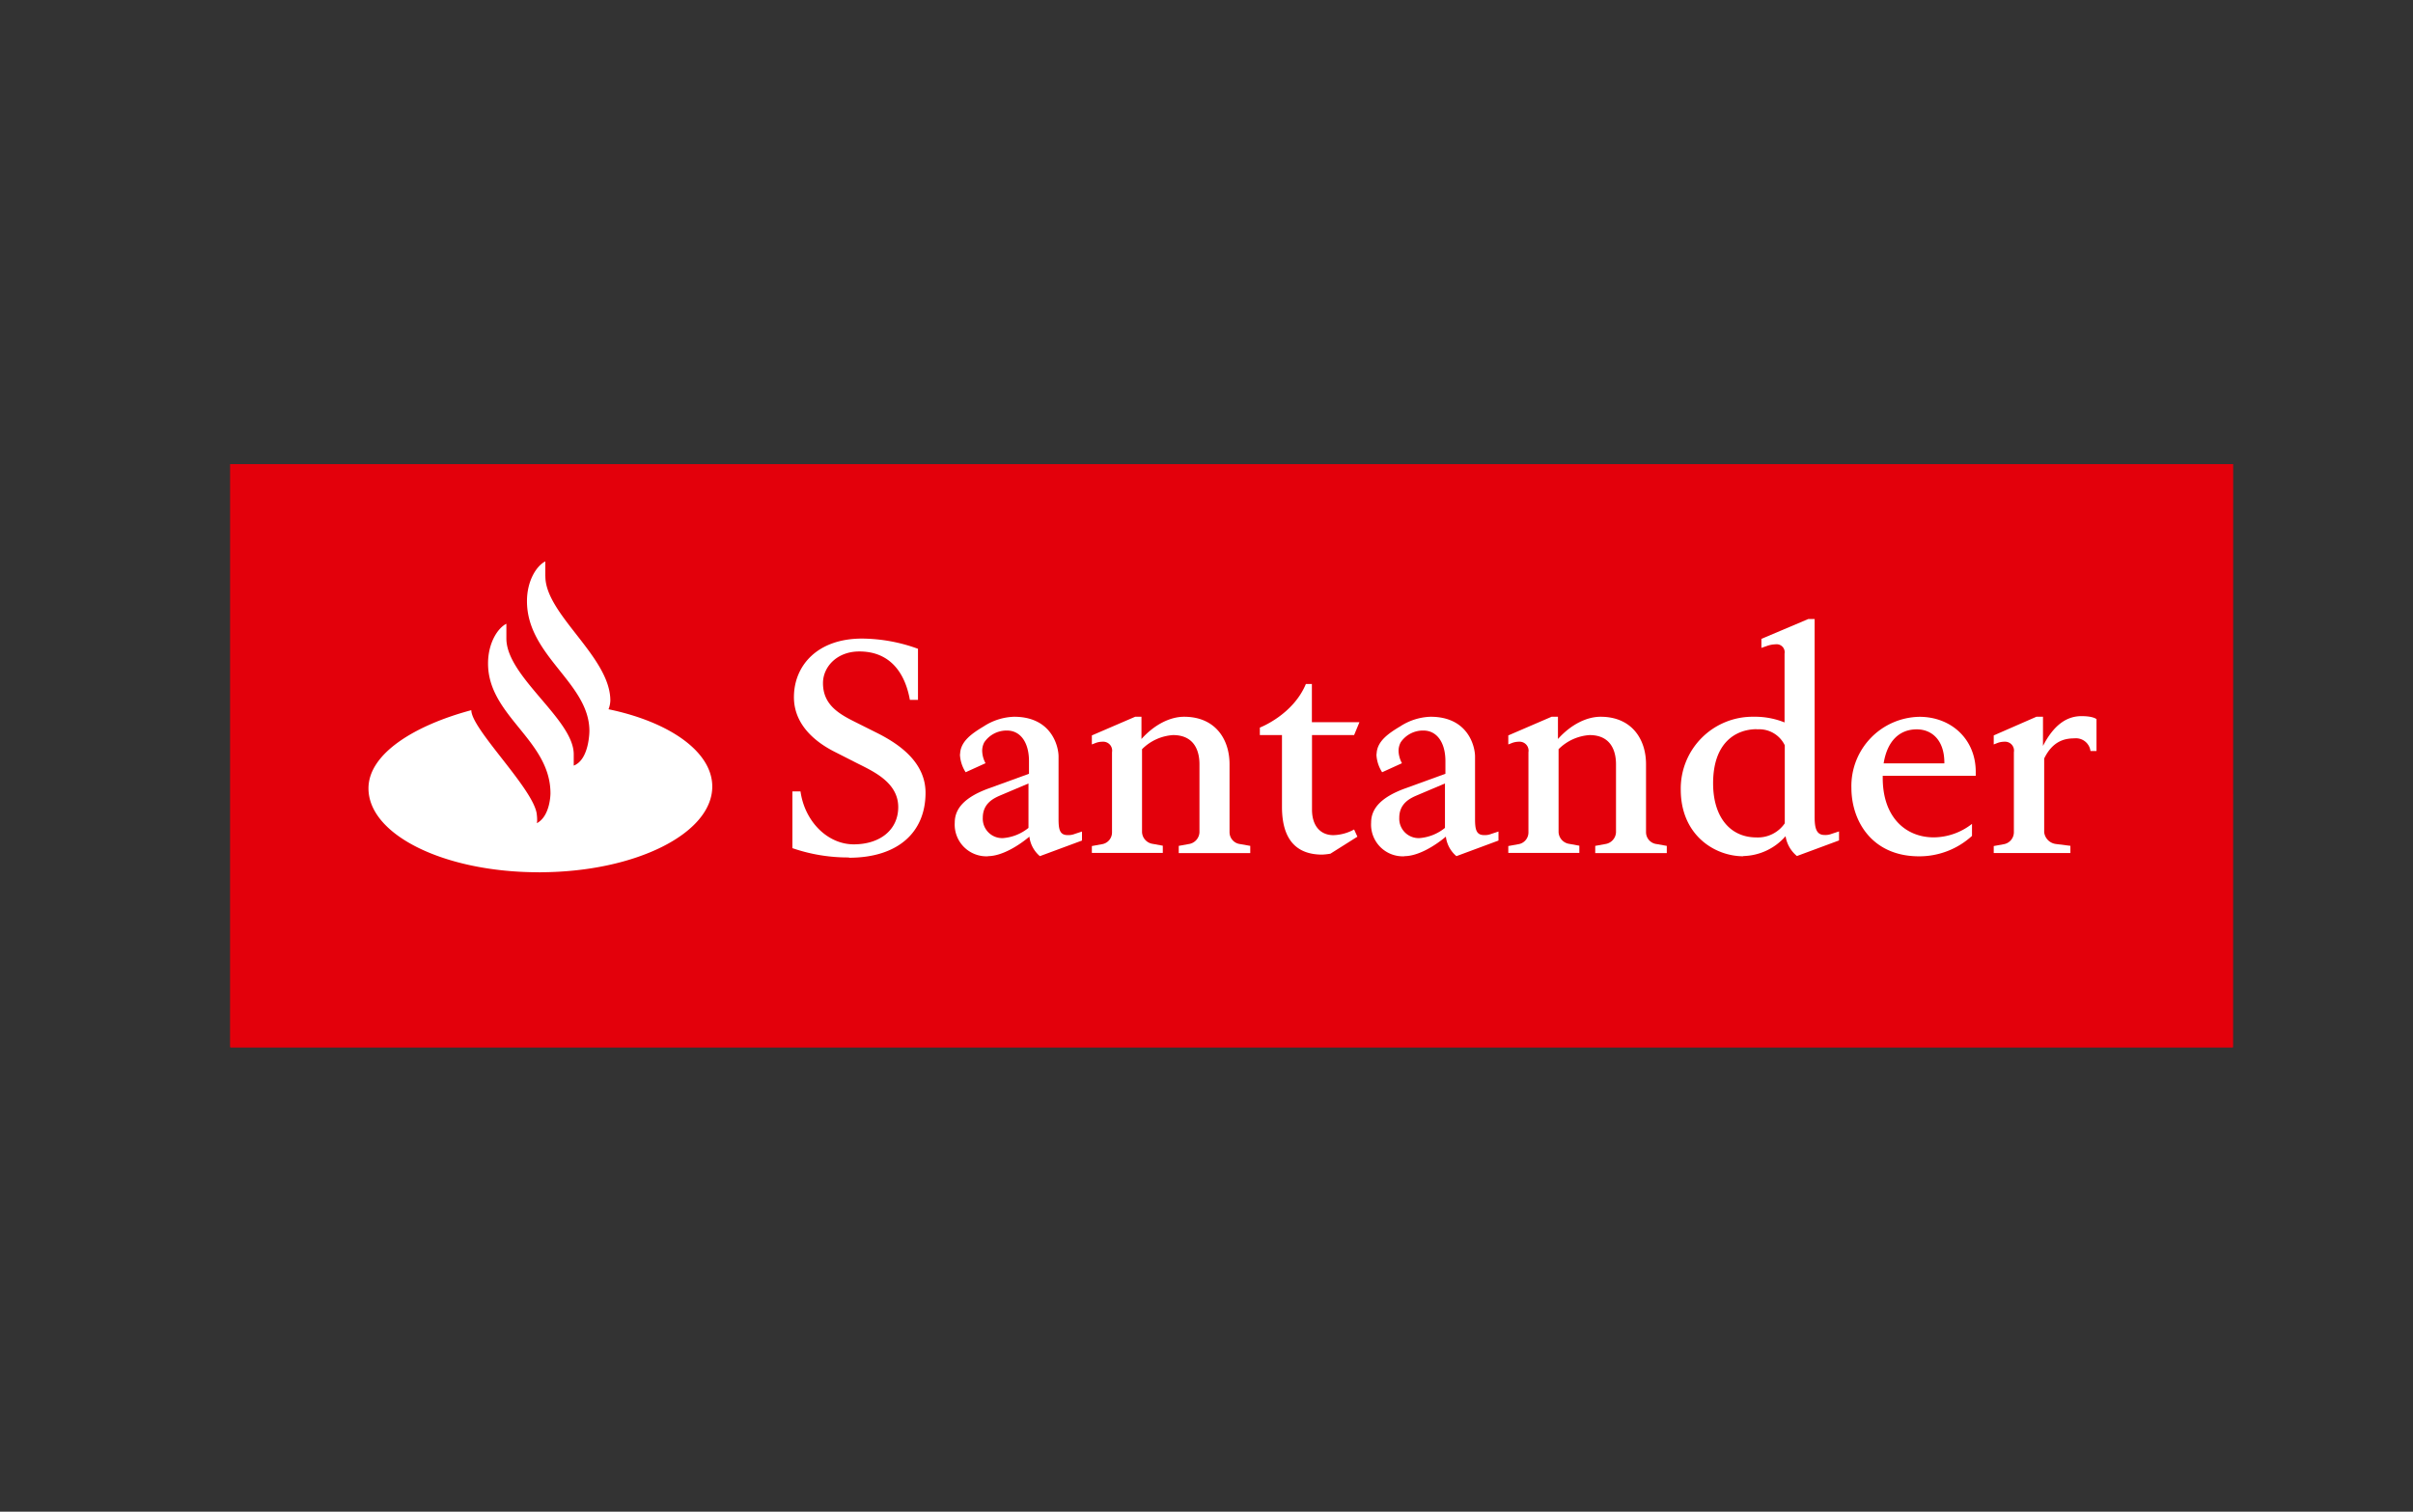 <svg viewBox="0 0 425.2 266.46" xmlns="http://www.w3.org/2000/svg" xmlns:xlink="http://www.w3.org/1999/xlink"><rect x="0" y="0" width="425.2" height="266.46" fill="#333333" stroke="none"/><clipPath id="a"><path d="m40.58 81.81h352.89v102.84h-352.89z"/></clipPath><path d="m40.58 81.81h352.89v102.84h-352.89z" fill="#e3000b"/><path d="m40.59 81.81-.01 102.7h352.87l.02-102.7z" fill="#e3000b"/><g clip-path="url(#a)" fill="#fff"><path d="m96.1 101.59c0 6.73 11.45 14.2 11.45 21.89a4.61 4.61 0 0 1 -.32 1.54c10.71 2.22 18.28 7.47 18.28 13.62 0 8.27-13.51 15.05-30.26 15.11a.66.66 0 0 1 -.32 0c-16.59 0-30-6.57-30-14.79 0-6.14 8.21-11.13 18.12-13.78 0 3.39 11.29 14.15 11.55 18.5a6.29 6.29 0 0 1 .05.79 2.56 2.56 0 0 1 -.05.63c2.4-1.27 2.4-5.25 2.4-5.25 0-9.43-11-13.62-11-22.9 0-3.6 1.7-6.25 3.23-7v2.6c0 6.73 11.87 14.25 11.87 20.4v2c2.76-1.06 2.76-6.1 2.76-6.1 0-8.48-11-13.2-11-22.89 0-3.6 1.7-6.25 3.23-7v2.6z"/><path d="m149.63 151.14a30 30 0 0 1 -10-1.64v-10h1.43c.74 5.3 4.77 9.33 9.38 9.33s7.84-2.54 7.84-6.57c0-4.29-4.29-6.25-7.15-7.68l-4.13-2.1c-3.92-2-7.1-5.14-7.1-9.59 0-5.56 4.13-10.33 12-10.33a29.26 29.26 0 0 1 9.86 1.8v9h-1.43c-.85-4.77-3.5-8.53-8.9-8.53-4 0-6.41 2.76-6.41 5.57 0 3.66 2.54 5.3 5.51 6.78l4.13 2.07c3.76 1.9 8.43 5.09 8.43 10.49 0 6.89-4.77 11.45-13.51 11.45"/><path d="m174.17 150.93a5.59 5.59 0 0 1 -5.93-5.94c0-2.54 1.85-4.5 5.93-6l7.15-2.6v-2.22c0-3.34-1.53-5.4-3.87-5.4a4.75 4.75 0 0 0 -4 2.06 3.17 3.17 0 0 0 -.37 1.7 4.93 4.93 0 0 0 .58 2l-3.5 1.59a6.34 6.34 0 0 1 -1-3c0-.21.05-.42.05-.58.26-1.91 1.91-3.18 4.13-4.5a10.36 10.36 0 0 1 5.35-1.7c6.68 0 7.84 5.3 7.84 7v11c0 1.75.16 2.86 1.59 2.86a3 3 0 0 0 1.27-.21l1.27-.42v1.59l-7.42 2.75a5.31 5.31 0 0 1 -1.85-3.44c-1.75 1.48-4.77 3.44-7.31 3.44m2.17-10.7c-1.11.48-3.07 1.38-3.07 3.92a3.42 3.42 0 0 0 3.55 3.6 8.11 8.11 0 0 0 4.5-1.8v-7.83z"/><path d="m192.4 150.4v-1.27l1.75-.32a2.1 2.1 0 0 0 1.8-2.07v-14.15a1.57 1.57 0 0 0 -1.64-1.85 3.53 3.53 0 0 0 -1.22.21l-.69.27v-1.59l7.63-3.29h1.11v3.92c2.33-2.59 5.09-3.92 7.52-3.92 5.41 0 8 3.87 8 8.37v12a2.11 2.11 0 0 0 1.85 2.07l1.8.32v1.27h-12.6v-1.27l1.75-.32a2.2 2.2 0 0 0 1.9-2.07v-12c0-1.59-.42-5.14-4.66-5.14a8.5 8.5 0 0 0 -5.46 2.49v14.62a2.2 2.2 0 0 0 1.91 2.07l1.75.32v1.27h-12.5z"/><path d="m238.61 129.57h-7.42v13.14c0 2.92 1.54 4.5 3.76 4.5a8 8 0 0 0 3.66-1l.58 1.27-4.76 3a12.6 12.6 0 0 1 -1.43.16c-4.61 0-7.1-2.7-7.1-8.42v-12.65h-3.9v-1.32s5.83-2.22 8.11-7.68h1.06v6.73h8.38z"/><path d="m247.55 150.93a5.59 5.59 0 0 1 -5.94-5.94c0-2.54 1.86-4.5 5.94-6l7.15-2.6v-2.22c0-3.34-1.54-5.4-3.87-5.4a4.74 4.74 0 0 0 -4 2.06 3.14 3.14 0 0 0 -.38 1.7 4.92 4.92 0 0 0 .59 2l-3.49 1.59a6.3 6.3 0 0 1 -1-3c0-.21.05-.42.05-.58.26-1.91 1.9-3.18 4.13-4.5a10.36 10.36 0 0 1 5.35-1.7c6.68 0 7.84 5.3 7.84 7v11c0 1.75.16 2.86 1.59 2.86a3 3 0 0 0 1.27-.21l1.27-.42v1.59l-7.41 2.75a5.31 5.31 0 0 1 -1.86-3.44c-1.75 1.48-4.77 3.44-7.31 3.44m2.17-10.7c-1.11.48-3.07 1.38-3.07 3.92a3.42 3.42 0 0 0 3.55 3.6 8.12 8.12 0 0 0 4.5-1.8v-7.83z"/><path d="m265.78 150.4v-1.27l1.75-.32a2.1 2.1 0 0 0 1.8-2.07v-14.15a1.58 1.58 0 0 0 -1.65-1.85 3.52 3.52 0 0 0 -1.21.21l-.69.27v-1.59l7.63-3.29h1.12v3.92c2.33-2.59 5.09-3.92 7.52-3.92 5.41 0 8 3.87 8 8.37v12a2.11 2.11 0 0 0 1.86 2.07l1.8.32v1.27h-12.61v-1.27l1.75-.32a2.2 2.2 0 0 0 1.91-2.07v-12c0-1.59-.42-5.14-4.66-5.14a8.51 8.51 0 0 0 -5.46 2.49v14.62a2.2 2.2 0 0 0 1.91 2.07l1.75.32v1.27h-12.52z"/><path d="m307.17 150.93c-5 0-11-3.71-11-11.76a12.66 12.66 0 0 1 12.83-12.83 13.94 13.94 0 0 1 5.46 1v-12.13a1.4 1.4 0 0 0 -1.53-1.64 4.86 4.86 0 0 0 -1.49.26l-1.06.37v-1.59l8.27-3.5h1.11v34.89c0 2 .32 3.18 1.75 3.18a3 3 0 0 0 1.27-.21l1.28-.42v1.59l-7.42 2.75a5.66 5.66 0 0 1 -2-3.5 10.18 10.18 0 0 1 -7.42 3.5m2.38-22.36c-3.81 0-7.73 2.44-7.73 9.54 0 5.94 3 9.54 7.63 9.54a5.74 5.74 0 0 0 5-2.49v-13.75a5 5 0 0 0 -4.88-2.81"/><path d="m331.76 136.72v.28c-.05 7 4 10.6 9 10.6a11.05 11.05 0 0 0 6.73-2.38v2.12a13.75 13.75 0 0 1 -9.33 3.6c-8.27 0-11.92-6.2-11.92-12.08a12.2 12.2 0 0 1 12-12.51c5.56 0 9.91 3.92 9.91 9.7v.69h-16.39zm10.86-2.17v-.11c0-4-2.22-5.88-4.87-5.88-3 0-5.19 2-5.83 6h10.7z"/><path d="m351.32 150.4v-1.27l1.75-.32a2.15 2.15 0 0 0 1.8-2.07v-14.15a1.57 1.57 0 0 0 -1.64-1.85 3.54 3.54 0 0 0 -1.22.21l-.69.27v-1.59l7.52-3.29h1.16v5.14c1.91-3.71 4.19-5.25 6.78-5.25 2.12 0 2.65.53 2.65.53v5.62h-1.06a2.58 2.58 0 0 0 -2.86-2.23c-1.7 0-3.81.48-5.3 3.55v13a2.37 2.37 0 0 0 2.07 2.07l2.55.32v1.27h-13.51z"/></g></svg>